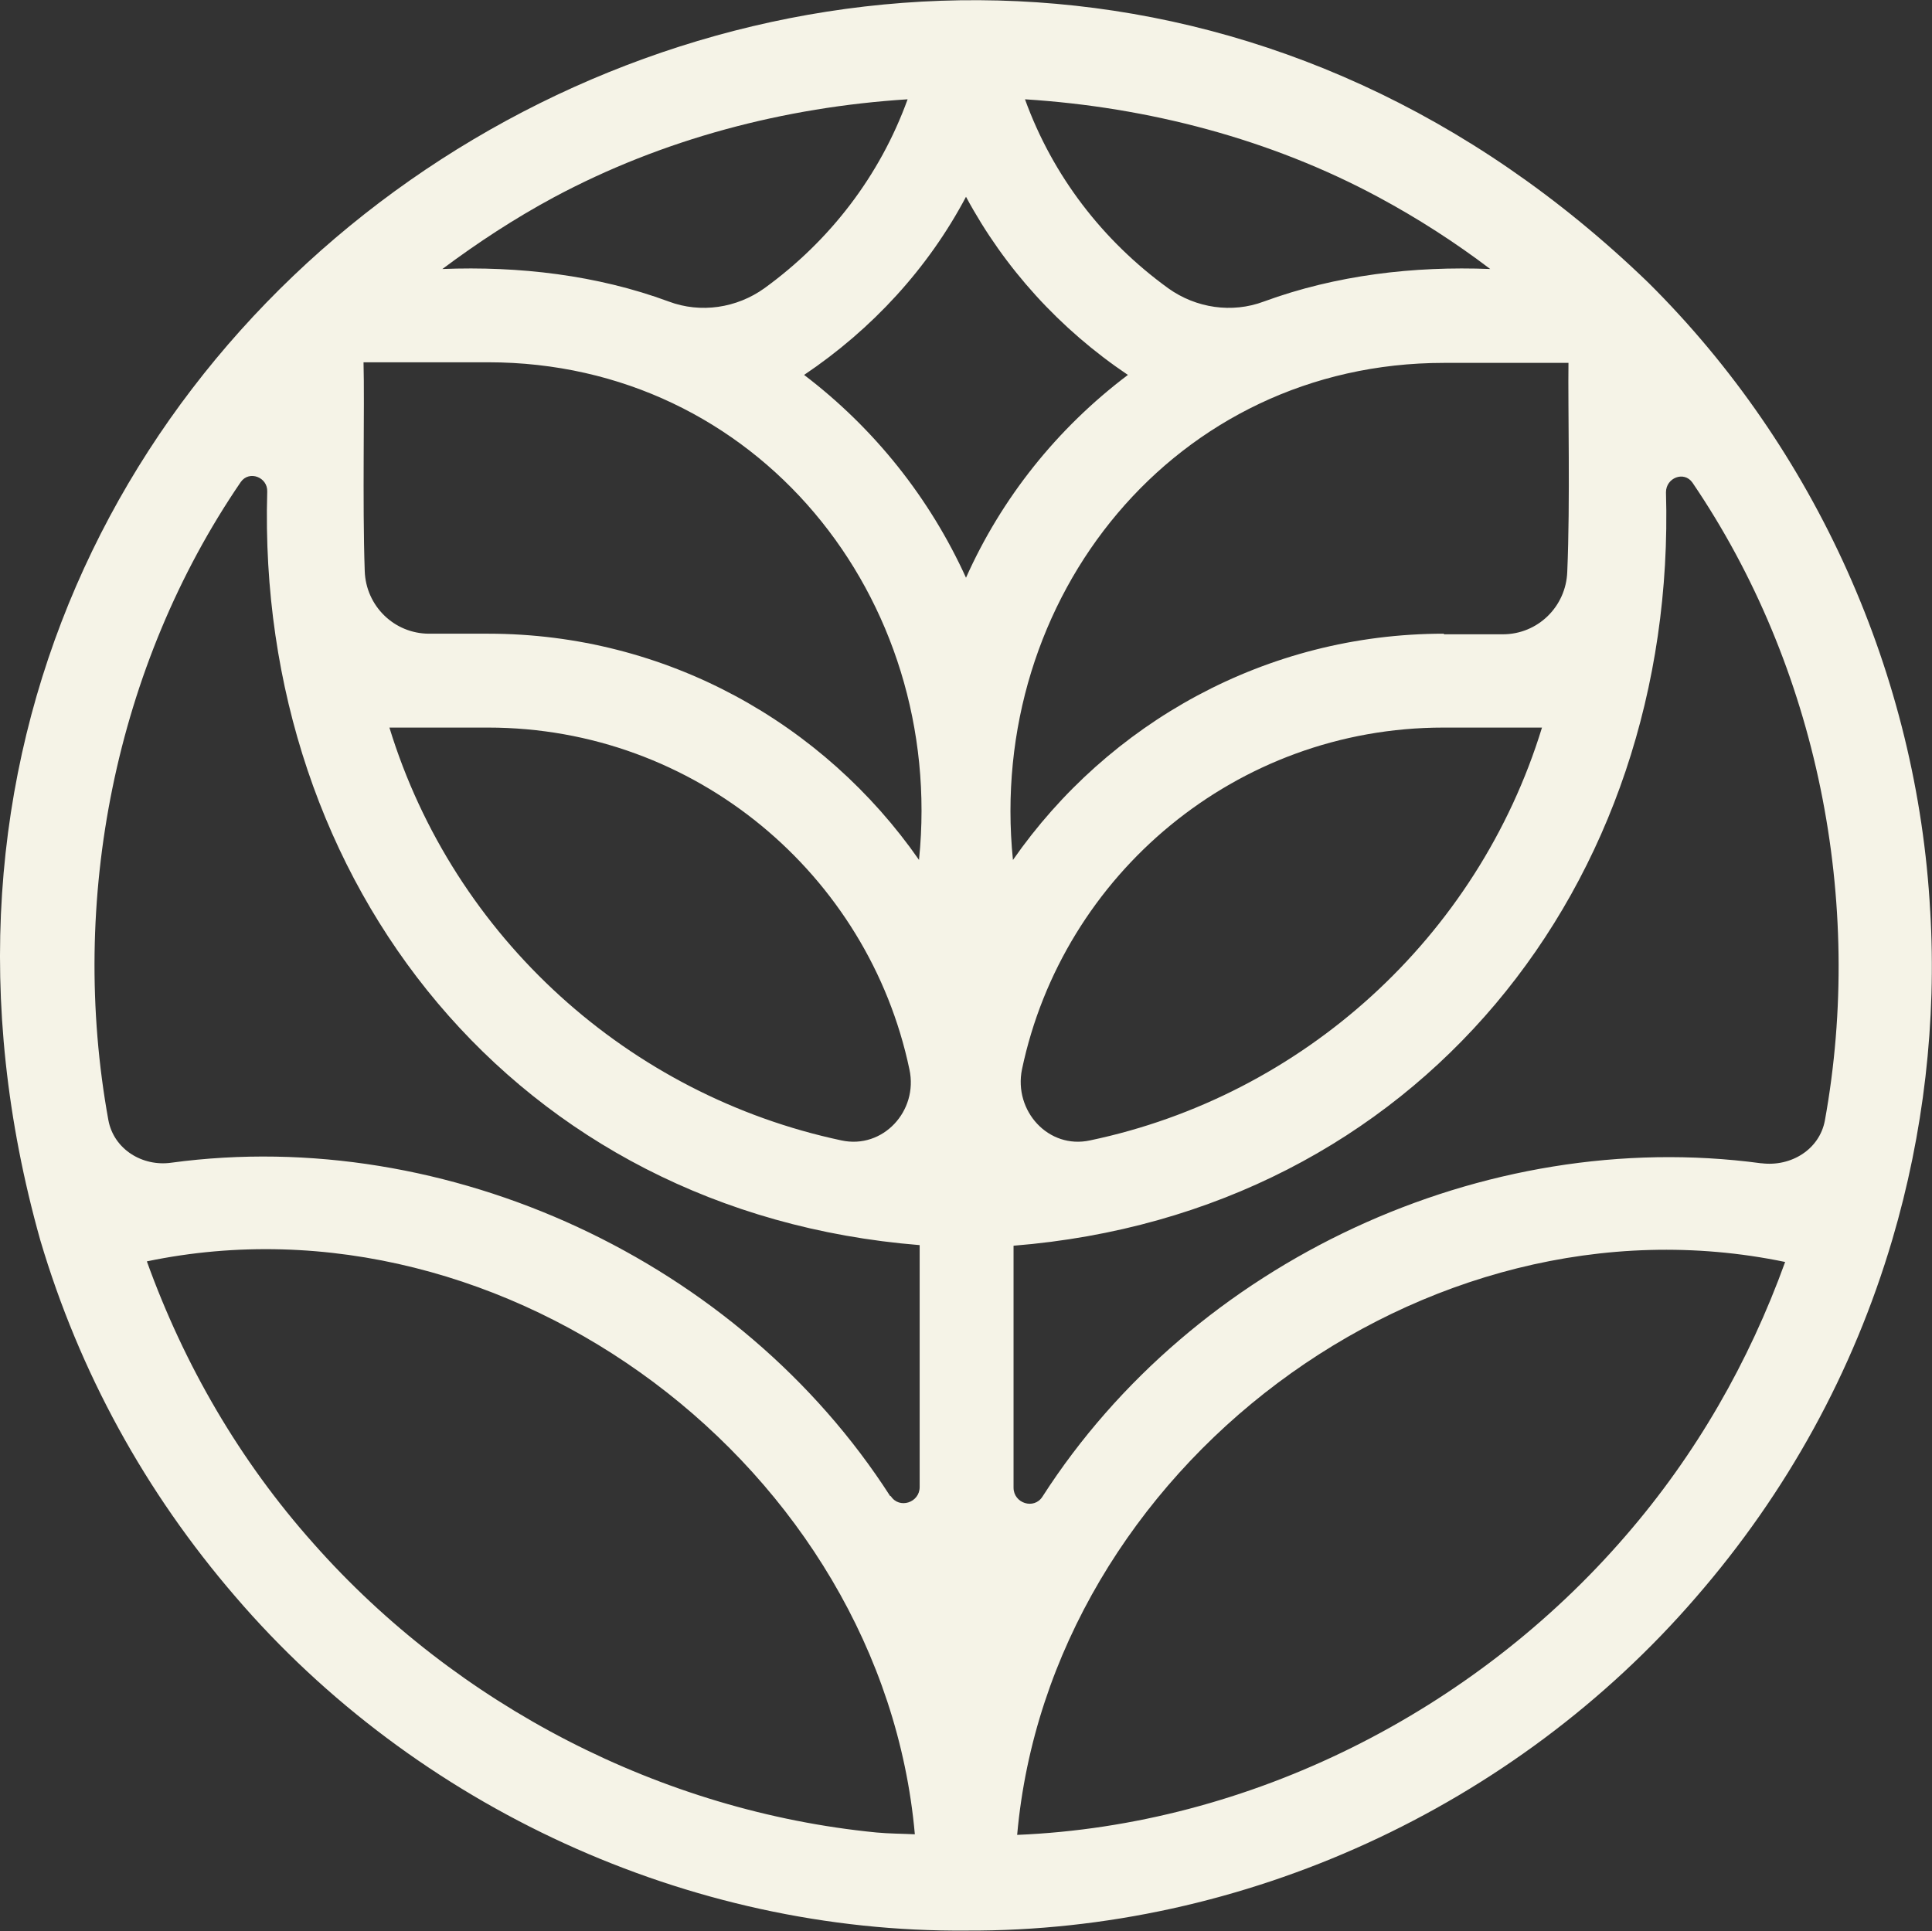 <?xml version="1.0" encoding="UTF-8"?><svg id="uuid-104b12e0-459f-4c94-96c5-6cef979da938" xmlns="http://www.w3.org/2000/svg" width="32.1" height="32.09" viewBox="0 0 32.1 32.09"><rect x="0" y="0" width="32.1" height="32.09" fill="#333333" stroke="none"/><path d="M32.07,15.14c-.21-3.91-1.9-7.68-4.68-10.44h0C15.46-6.84-3.84,4.58.67,20.61h0c.65,2.19,1.74,4.18,3.24,5.92h0c3,3.5,7.54,5.59,12.15,5.55,4.6.02,9.1-2.04,12.12-5.54h0c1.51-1.74,2.61-3.74,3.26-5.94h0c.52-1.76.74-3.63.63-5.47ZM23.99,10.53c-2.96,0-5.58,1.49-7.16,3.76-.44-4.35,2.69-8.26,7.16-8.26h2.07c-.01.73.03,2.31-.02,3.47-.02.58-.49,1.04-1.07,1.04h-.98ZM25.62,12.09c-1.07,3.49-3.98,6.12-7.51,6.86-.69.15-1.27-.49-1.13-1.18.68-3.24,3.56-5.68,7-5.68h1.63ZM22.91,3.28c.65.35,1.27.75,1.85,1.19-1.27-.05-2.56.1-3.76.54-.53.2-1.13.11-1.59-.22-1.09-.79-1.92-1.87-2.38-3.14,2.05.13,4.08.66,5.88,1.63ZM9.2,3.28c1.81-.97,3.83-1.5,5.88-1.63-.46,1.27-1.29,2.35-2.38,3.14-.46.33-1.06.42-1.59.22-1.19-.44-2.49-.59-3.76-.54.59-.44,1.2-.84,1.85-1.19ZM14.56,30.45c-3.57-.35-6.97-2.11-9.35-4.8h0c-1.23-1.38-2.15-2.97-2.77-4.69,5.99-1.25,12.22,3.44,12.76,9.52-.21-.01-.43-.01-.64-.03ZM14.79,24.86c-2.51-3.91-7.35-6.16-11.94-5.54-.48.07-.96-.22-1.05-.71-.66-3.64.11-7.54,2.2-10.6.14-.2.45-.08.44.16-.19,6.51,4.13,11.98,10.84,12.52v4.02c0,.26-.34.37-.48.15ZM6.48,12.09h1.63c3.44,0,6.32,2.44,7,5.68.15.69-.44,1.33-1.13,1.18-3.53-.75-6.44-3.37-7.51-6.86ZM15.27,14.29c-1.58-2.27-4.2-3.76-7.16-3.76h-.98c-.58,0-1.05-.46-1.07-1.04-.04-1.16,0-2.75-.02-3.47h2.07c4.47,0,7.6,3.92,7.16,8.26ZM16.05,9.6c-.6-1.32-1.52-2.48-2.69-3.37,1.13-.76,2.06-1.77,2.69-2.96.64,1.19,1.56,2.2,2.69,2.96-1.18.89-2.1,2.05-2.69,3.37ZM27.01,25.52h0c-2.52,2.92-6.24,4.81-10.11,4.97.54-6.08,6.75-10.77,12.76-9.52-.6,1.66-1.48,3.2-2.65,4.55ZM29.26,19.33c-4.61-.62-9.43,1.63-11.94,5.54-.14.22-.48.11-.48-.15v-4.02c6.71-.54,11.03-6,10.84-12.52,0-.24.3-.36.44-.16,2.08,3.06,2.86,6.96,2.2,10.6-.09.48-.56.77-1.05.71Z" style="fill:#f5f3e7; stroke-width:0px;"/></svg>
